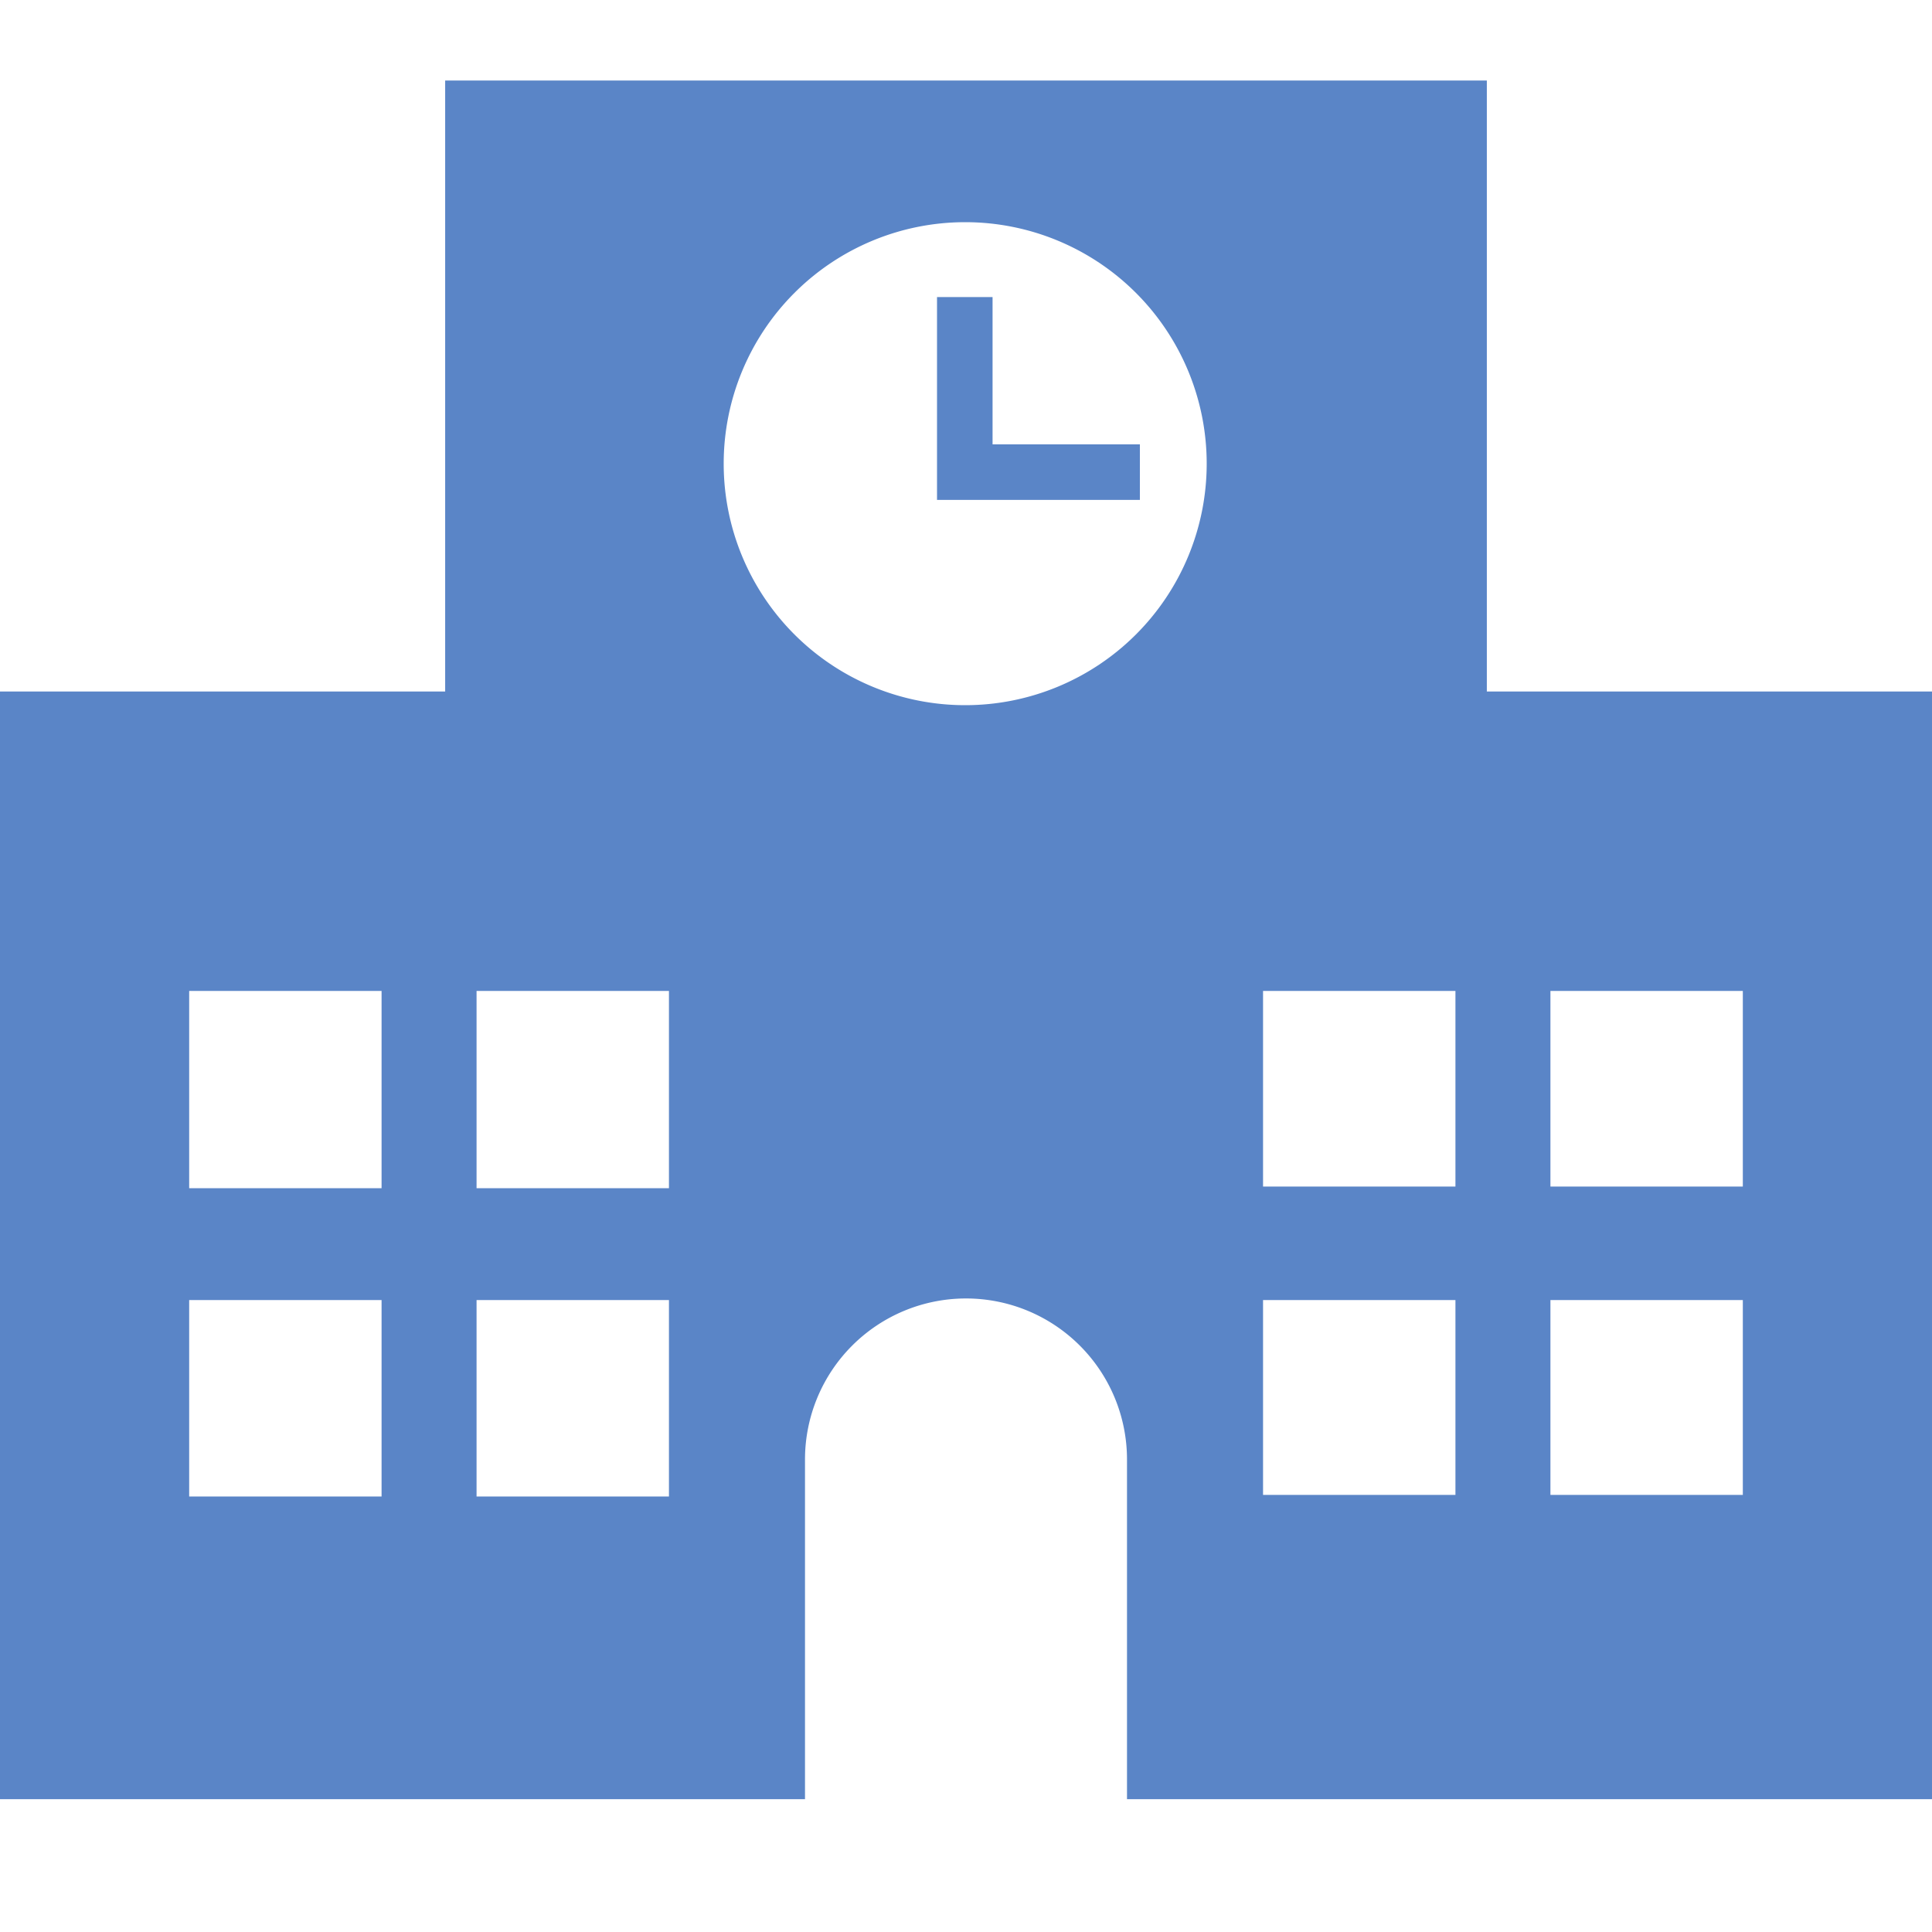 <svg id="レイヤー_1" data-name="レイヤー 1" xmlns="http://www.w3.org/2000/svg" width="24" height="24" viewBox="0 0 24 24"><defs><style>.cls-1{fill:#5a85c7;}.cls-2{fill:none;}</style></defs><path class="cls-1" d="M18.47,8.59V1H5.53V8.59H0V22.35H10V18.13a2,2,0,0,1,4,0v4.22H24V8.59Zm-13.73,10H2.35V16.15H4.74Zm0-3.83H2.35V12.31H4.74Zm3.57,3.83H5.92V16.15H8.31Zm0-3.83H5.92V12.31H8.31Zm3.68-6a3,3,0,1,1,3-3,3,3,0,0,1-3,3m6.09,9.81H15.69V16.15h2.39Zm0-3.83H15.69V12.31h2.39Zm3.57,3.83H19.26V16.15h2.39Zm0-3.83H19.26V12.31h2.39ZM12.33,3.69h-.69V6.21h2.52V5.52H12.33Z"/><rect class="cls-2" y="1" width="24" height="21.35"/></svg>